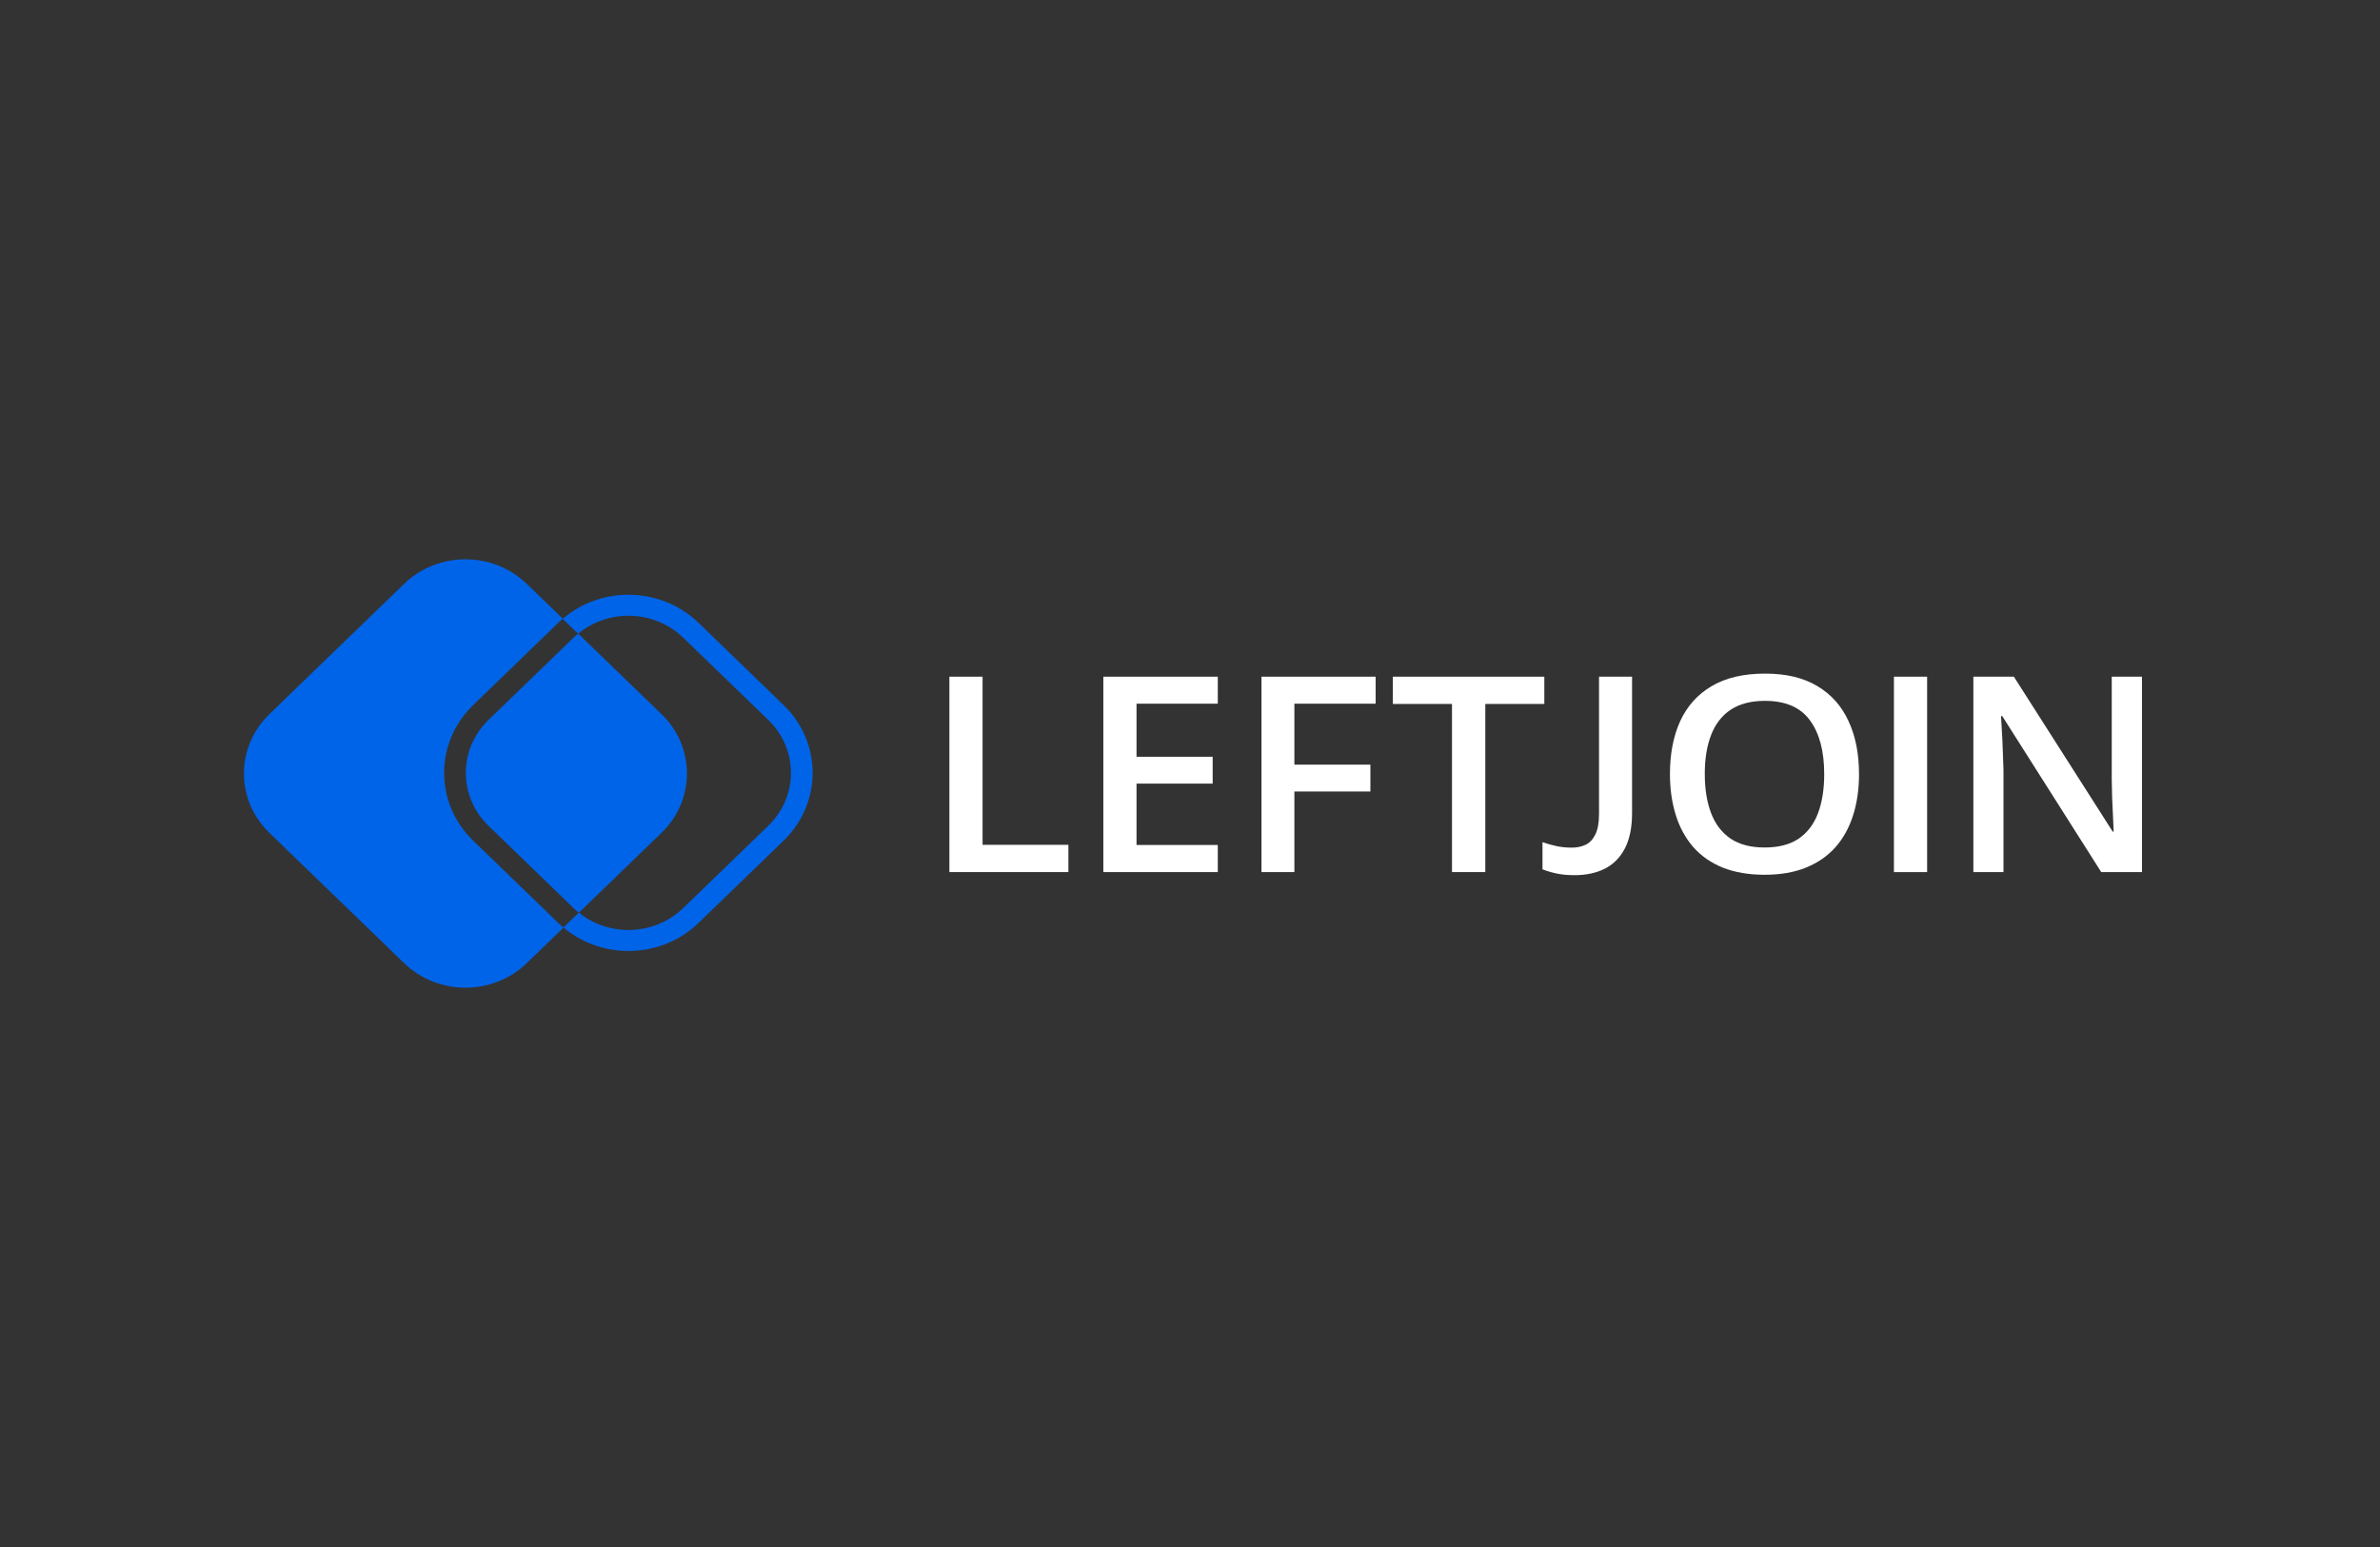 <?xml version="1.0" encoding="UTF-8"?> <svg xmlns="http://www.w3.org/2000/svg" width="400" height="260" viewBox="0 0 400 260" fill="none"><rect x="0" y="0" width="400" height="260" fill="#333333" stroke="none"/><g clip-path="url(#clip0_663_341)"><path d="M111.181 120.028C116.877 125.533 116.877 134.463 111.181 139.968L97.289 153.402C96.98 153.156 96.683 152.892 96.395 152.615L82.105 138.794C77.022 133.88 77.022 125.909 82.105 120.994L96.395 107.174C96.646 106.931 96.904 106.699 97.169 106.481L111.177 120.028H111.181Z" fill="#0064E8"></path><path d="M94.587 103.981C94.325 104.206 94.067 104.438 93.817 104.68L79.526 118.5C73.02 124.792 73.02 134.998 79.526 141.289L93.817 155.11C94.104 155.387 94.398 155.654 94.703 155.907L88.538 161.869C82.846 167.377 73.612 167.377 67.919 161.869L45.273 139.972C39.581 134.467 39.581 125.537 45.273 120.032L67.916 98.132C73.612 92.627 82.842 92.627 88.535 98.132L94.583 103.981H94.587Z" fill="#0064E8"></path><path d="M97.161 106.506C102.276 102.27 109.984 102.491 114.827 107.174L129.118 120.994C134.2 125.909 134.2 133.88 129.118 138.795L114.827 152.615C110.021 157.263 102.392 157.516 97.281 153.378L94.694 155.879C101.24 161.391 111.176 161.134 117.406 155.109L131.697 141.289C138.203 134.997 138.203 124.792 131.697 118.5L117.406 104.68C111.14 98.62 101.121 98.395 94.578 104.009L97.165 106.51L97.161 106.506Z" fill="#0064E8"></path><path d="M159.561 146.569V113.729H165.137V141.988H179.562V146.569H159.561Z" fill="white"></path><path d="M204.671 146.57H185.436V113.729H204.671V118.268H191.012V127.188H203.81V131.702H191.012V142.013H204.671V146.573V146.57Z" fill="white"></path><path d="M217.543 146.57H212.014V113.729H231.201V118.268H217.543V128.512H230.319V133.027H217.543V146.573V146.57Z" fill="white"></path><path d="M249.632 146.569H244.034V118.311H234.092V113.729H259.55V118.311H249.632V146.569Z" fill="white"></path><path d="M264.608 147.086C263.445 147.086 262.424 146.988 261.542 146.794C260.659 146.598 259.892 146.366 259.242 146.099V141.539C259.969 141.795 260.735 142.01 261.542 142.189C262.348 142.368 263.205 142.459 264.121 142.459C265.036 142.459 265.77 142.301 266.468 141.988C267.165 141.658 267.714 141.082 268.117 140.26C268.535 139.434 268.745 138.275 268.745 136.779V113.729H274.296V136.621C274.296 139.062 273.893 141.054 273.086 142.596C272.28 144.138 271.15 145.277 269.693 146.011C268.255 146.731 266.558 147.089 264.608 147.089V147.086Z" fill="white"></path><path d="M312.443 130.104C312.443 132.637 312.109 134.941 311.444 137.024C310.793 139.09 309.809 140.875 308.494 142.371C307.179 143.854 305.53 144.999 303.546 145.807C301.563 146.615 299.242 147.019 296.579 147.019C293.916 147.019 291.515 146.615 289.517 145.807C287.533 144.999 285.884 143.847 284.569 142.347C283.269 140.85 282.292 139.058 281.641 136.979C280.991 134.895 280.664 132.591 280.664 130.058C280.664 126.675 281.238 123.724 282.382 121.209C283.545 118.679 285.303 116.715 287.657 115.324C290.025 113.916 293.015 113.213 296.622 113.213C300.23 113.213 303.089 113.908 305.424 115.303C307.764 116.694 309.515 118.658 310.674 121.188C311.851 123.703 312.439 126.675 312.439 130.107L312.443 130.104ZM286.52 130.104C286.52 132.637 286.876 134.829 287.588 136.687C288.3 138.528 289.393 139.951 290.865 140.955C292.35 141.943 294.258 142.438 296.579 142.438C298.9 142.438 300.822 141.943 302.293 140.955C303.764 139.951 304.847 138.528 305.544 136.687C306.242 134.829 306.59 132.637 306.59 130.104C306.59 126.253 305.795 123.246 304.197 121.072C302.616 118.886 300.092 117.79 296.622 117.79C294.298 117.79 292.387 118.286 290.883 119.273C289.397 120.26 288.296 121.676 287.584 123.52C286.872 125.347 286.516 127.543 286.516 130.104H286.52Z" fill="white"></path><path d="M318.309 146.57V113.729H323.885V146.573H318.309V146.57Z" fill="white"></path><path d="M360 146.57H353.149L336.515 120.355H336.304C336.366 121.24 336.421 122.175 336.468 123.162C336.53 124.149 336.577 125.168 336.606 126.218C336.653 127.265 336.689 128.33 336.722 129.408V146.57H331.658V113.729H338.466L355.074 139.765H355.238C355.205 139.002 355.169 138.124 355.122 137.137C355.074 136.15 355.027 135.131 354.984 134.081C354.951 133.016 354.929 131.99 354.915 131.003V113.729H360V146.573V146.57Z" fill="white"></path></g><defs><clipPath id="clip0_663_341"><rect width="319" height="72" fill="white" transform="translate(41 94)"></rect></clipPath></defs></svg> 